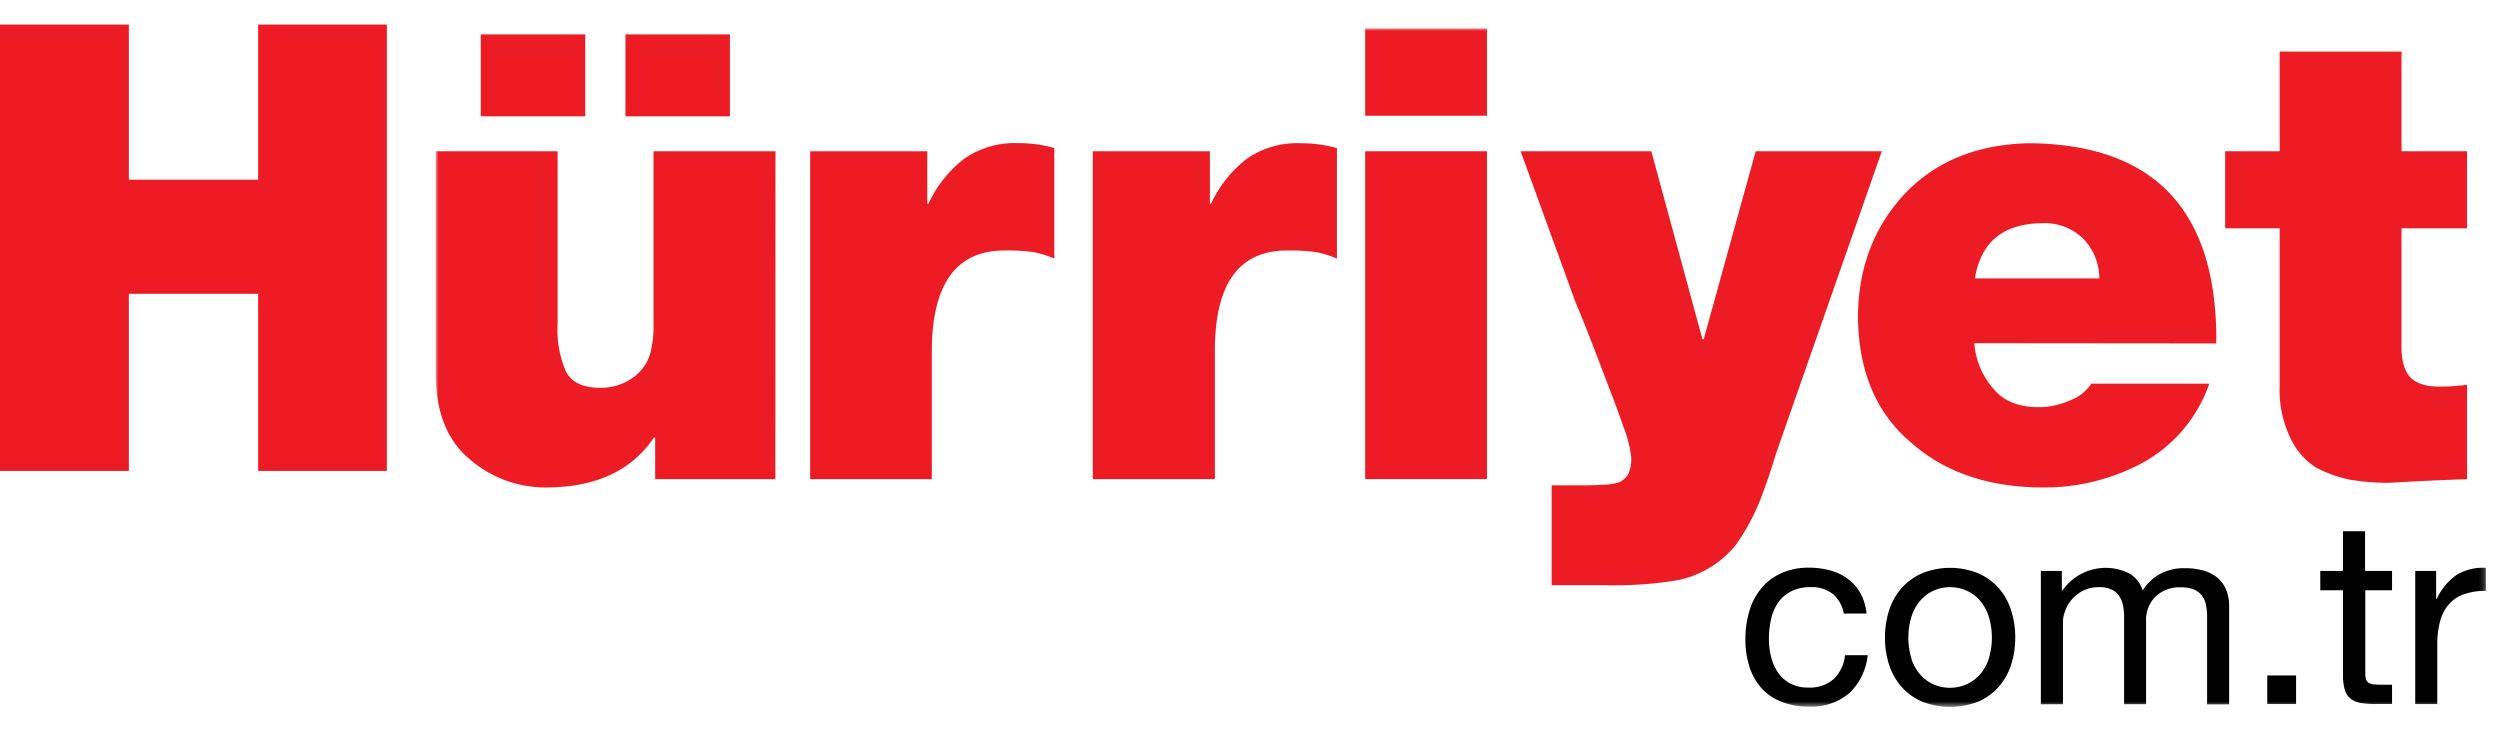 <svg xmlns="http://www.w3.org/2000/svg" viewBox="0 0 440 130"><defs><mask id="mask" x="76.7" y="4.96" width="360.83" height="119.45" maskUnits="userSpaceOnUse"><g id="mask-2"><path id="path-1" class="cls-1" d="M76.7 124.4h360.83V4.96H76.7z"/></g></mask><mask id="mask-9" x="76.7" y="4.96" width="360.83" height="119.45" maskUnits="userSpaceOnUse"><g id="mask-2-10" data-name="mask-2"><path id="path-1-9" data-name="path-1" class="cls-1" d="M76.7 124.4h360.83V4.96H76.7z"/></g></mask><style>.cls-1{fill:#fff}.cls-1,.cls-3,.cls-5{fill-rule:evenodd}.cls-3{fill:#ed1c24}.cls-4{mask:url(#mask)}</style></defs><g id="Layer_2" data-name="Layer 2"><g id="Layer_1-2" data-name="Layer 1"><path id="Rectangle" fill="none" d="M0 0h440v130H0z"/><path id="Fill-1" class="cls-3" d="M45.43 4.33v27.3H22.68V4.33H0v78.55h22.68V51.71h22.75v31.17h22.66V4.33z"/><g id="Group-16"><g class="cls-4"><path id="Fill-2" class="cls-3" d="M110.08 20.48h18.38V6.05h-18.38zm-25.46 0H103V6.05H84.62zm51.84 63.85h-21.15V77h-.22q-5.84 8.69-18.71 8.79a20.42 20.42 0 0 1-13.62-4.88Q76.81 76 76.7 66.2V26.62h21.44V56.9a18.8 18.8 0 0 0 1.32 8.16c.91 2.14 3 3.2 6.28 3.2A9.7 9.7 0 0 0 112 66a8.36 8.36 0 0 0 2.34-3.42 18.5 18.5 0 0 0 .68-5.49V26.62h21.46z"/></g><g class="cls-4"><path id="Fill-4" class="cls-3" d="M142.59 26.62h20.61v9.23h.21a21.3 21.3 0 0 1 6.41-8 15.66 15.66 0 0 1 9.43-2.66 23.4 23.4 0 0 1 6.31.86v19.46a20 20 0 0 0-3.39-1.09 30.7 30.7 0 0 0-5.09-.33q-12.94-.21-13.08 17.44v22.8h-21.41z"/></g><g class="cls-4"><path id="Fill-5" class="cls-3" d="M192.33 26.62h20.61v9.23h.21a21.2 21.2 0 0 1 6.42-8 15.62 15.62 0 0 1 9.43-2.64 23.4 23.4 0 0 1 6.3.86v19.44a20 20 0 0 0-3.39-1.09 30.6 30.6 0 0 0-5.09-.33q-12.94-.21-13 17.44v22.8h-21.49z"/></g><g class="cls-4"><path id="Fill-6" class="cls-3" d="M240.27 84.32h21.44v-57.7h-21.44zm0-63.95h21.44V5h-21.44z"/></g><g class="cls-4"><path id="Fill-7" class="cls-3" d="M312.56 79.88q-1.15 3.9-2.81 8.25a38 38 0 0 1-4.23 7.76 17.7 17.7 0 0 1-10.34 6.24 68 68 0 0 1-12.34.87h-9.75V85.42h5.14c1.21 0 2.43 0 3.67-.11a9.8 9.8 0 0 0 3.07-.43 3.7 3.7 0 0 0 1.64-1.52 6.7 6.7 0 0 0 .49-2.83 20.7 20.7 0 0 0-1.26-5.1q-1.3-3.75-3.12-8.42-3.83-10.14-5.42-13.79l-9.67-26.6h23l9 33.09h.22L309 26.62h22.2z"/></g><g class="cls-4"><path id="Fill-8" class="cls-3" d="M369.48 49a10.08 10.08 0 0 0-2.78-6.94 9.74 9.74 0 0 0-7.29-2.78q-10.25.1-11.83 9.72zm-22 11.4a13.83 13.83 0 0 0 3.34 8c1.79 2.18 4.44 3.26 7.95 3.26a13.2 13.2 0 0 0 5.42-1.14 7.7 7.7 0 0 0 3.89-3h20.76a25.38 25.38 0 0 1-11.54 13.82 36.4 36.4 0 0 1-18.08 4.45q-14.09-.11-22.9-7.92-9.21-7.77-9.32-22.21.12-13 8.39-21.71 8.24-8.54 22-8.74 33 .43 32.68 35.23z"/></g><g class="cls-4"><path id="Fill-9" class="cls-3" d="M422.67 26.62h11.53v13.57h-11.53v20.18c-.08 2.65.37 4.57 1.32 5.77s2.7 1.9 5.32 1.9a36 36 0 0 0 4.89-.32v16.61q-6.72.23-13.77.65a41 41 0 0 1-6.72-.54 21.4 21.4 0 0 1-6.19-2.22 12.2 12.2 0 0 1-4.44-5.2 19.4 19.4 0 0 1-1.86-9.19V40.19h-9.59V26.62h9.59V9.08h21.45z"/></g><g class="cls-4"><path id="Fill-10" class="cls-5" d="M322.61 104.57a5.9 5.9 0 0 0-3.93-1.23 7.3 7.3 0 0 0-3.51.77 6.3 6.3 0 0 0-2.26 2 8.4 8.4 0 0 0-1.21 2.92 15.4 15.4 0 0 0-.37 3.42 12.8 12.8 0 0 0 .39 3.17 8.4 8.4 0 0 0 1.21 2.74 6.1 6.1 0 0 0 2.15 1.93 6.5 6.5 0 0 0 3.15.72 6.36 6.36 0 0 0 4.49-1.49 6.77 6.77 0 0 0 2-4.21h4a10.83 10.83 0 0 1-3.26 6.7 10.3 10.3 0 0 1-7.15 2.35 12.2 12.2 0 0 1-4.77-.86 9.14 9.14 0 0 1-3.54-2.4 10.6 10.6 0 0 1-2.1-3.78 15.4 15.4 0 0 1-.71-4.83 16.9 16.9 0 0 1 .69-4.91 11 11 0 0 1 2.08-4 9.6 9.6 0 0 1 3.49-2.67 11.5 11.5 0 0 1 4.88-1 14.3 14.3 0 0 1 3.77.48 9.1 9.1 0 0 1 3.1 1.48 8 8 0 0 1 2.22 2.51 9.3 9.3 0 0 1 1.09 3.6h-4a5.9 5.9 0 0 0-1.92-3.44"/></g><g mask="url(#mask-9)"><path id="Fill-11" class="cls-5" d="M336.42 116a7.9 7.9 0 0 0 1.58 2.77 7 7 0 0 0 2.34 1.7 7.3 7.3 0 0 0 2.86.58 7.2 7.2 0 0 0 2.85-.58 7.1 7.1 0 0 0 2.36-1.7A7.8 7.8 0 0 0 350 116a12.8 12.8 0 0 0 0-7.56 8.2 8.2 0 0 0-1.57-2.79 6.9 6.9 0 0 0-2.36-1.72 7.1 7.1 0 0 0-2.85-.59 7.1 7.1 0 0 0-2.86.59 6.8 6.8 0 0 0-2.34 1.72 8.2 8.2 0 0 0-1.58 2.79 12.8 12.8 0 0 0 0 7.56m-3.95-8.6a11 11 0 0 1 2.19-3.9 10.4 10.4 0 0 1 3.61-2.6 13.2 13.2 0 0 1 9.88 0 10.4 10.4 0 0 1 3.59 2.6 10.8 10.8 0 0 1 2.19 3.9 15.4 15.4 0 0 1 .73 4.82 15.2 15.2 0 0 1-.73 4.8 10.85 10.85 0 0 1-2.19 3.87 10.1 10.1 0 0 1-3.59 2.59 13.6 13.6 0 0 1-9.88 0 10.1 10.1 0 0 1-3.61-2.59 11 11 0 0 1-2.19-3.87 15.2 15.2 0 0 1-.73-4.8 15.4 15.4 0 0 1 .73-4.82"/></g><g class="cls-4"><path id="Fill-12" class="cls-5" d="M362.88 100.49v3.44h.12a9.24 9.24 0 0 1 11.6-3.08 5.13 5.13 0 0 1 2.51 3.08 8.15 8.15 0 0 1 3.09-2.93 8.84 8.84 0 0 1 4.28-1 12.2 12.2 0 0 1 3.21.39 6.9 6.9 0 0 1 2.47 1.2 5.6 5.6 0 0 1 1.6 2.1 7.7 7.7 0 0 1 .57 3.11v17.17h-3.88v-15.42a12 12 0 0 0-.18-2 4.2 4.2 0 0 0-.69-1.66 3.37 3.37 0 0 0-1.39-1.11 5.7 5.7 0 0 0-2.31-.41 6.15 6.15 0 0 0-4.52 1.63 5.85 5.85 0 0 0-1.65 4.35v14.59h-3.87v-15.39a9.6 9.6 0 0 0-.21-2.08 4.5 4.5 0 0 0-.71-1.65 3.2 3.2 0 0 0-1.34-1.09 5.2 5.2 0 0 0-2.17-.39 5.84 5.84 0 0 0-2.9.68 6.6 6.6 0 0 0-2 1.64 6.5 6.5 0 0 0-1.09 2 5.5 5.5 0 0 0-.34 1.7v14.59h-3.89v-23.46z"/></g><g class="cls-4"><path id="Fill-13" class="cls-5" d="M399.04 123.91h5.07v-5.03h-5.07z"/></g><g class="cls-4"><path id="Fill-14" class="cls-5" d="M421 100.49v3.4h-4.71v14.53a4 4 0 0 0 .12 1.09 1.15 1.15 0 0 0 .43.64 1.9 1.9 0 0 0 .89.29 12 12 0 0 0 1.48.07H421v3.4h-3a13.5 13.5 0 0 1-2.57-.21 3.75 3.75 0 0 1-1.74-.74 3.23 3.23 0 0 1-1-1.54 9 9 0 0 1-.32-2.63v-14.9h-4v-3.4h4v-7h3.88v7z"/></g><g class="cls-4"><path id="Fill-15" class="cls-5" d="M428.76 100.49v4.94h.09a10.6 10.6 0 0 1 3.47-4.22 8.9 8.9 0 0 1 5.21-1.27V104a11.1 11.1 0 0 0-4 .63 6.3 6.3 0 0 0-2.65 1.87 7.54 7.54 0 0 0-1.46 3 15.6 15.6 0 0 0-.46 4v10.42h-3.88v-23.43z"/></g></g></g></g></svg>